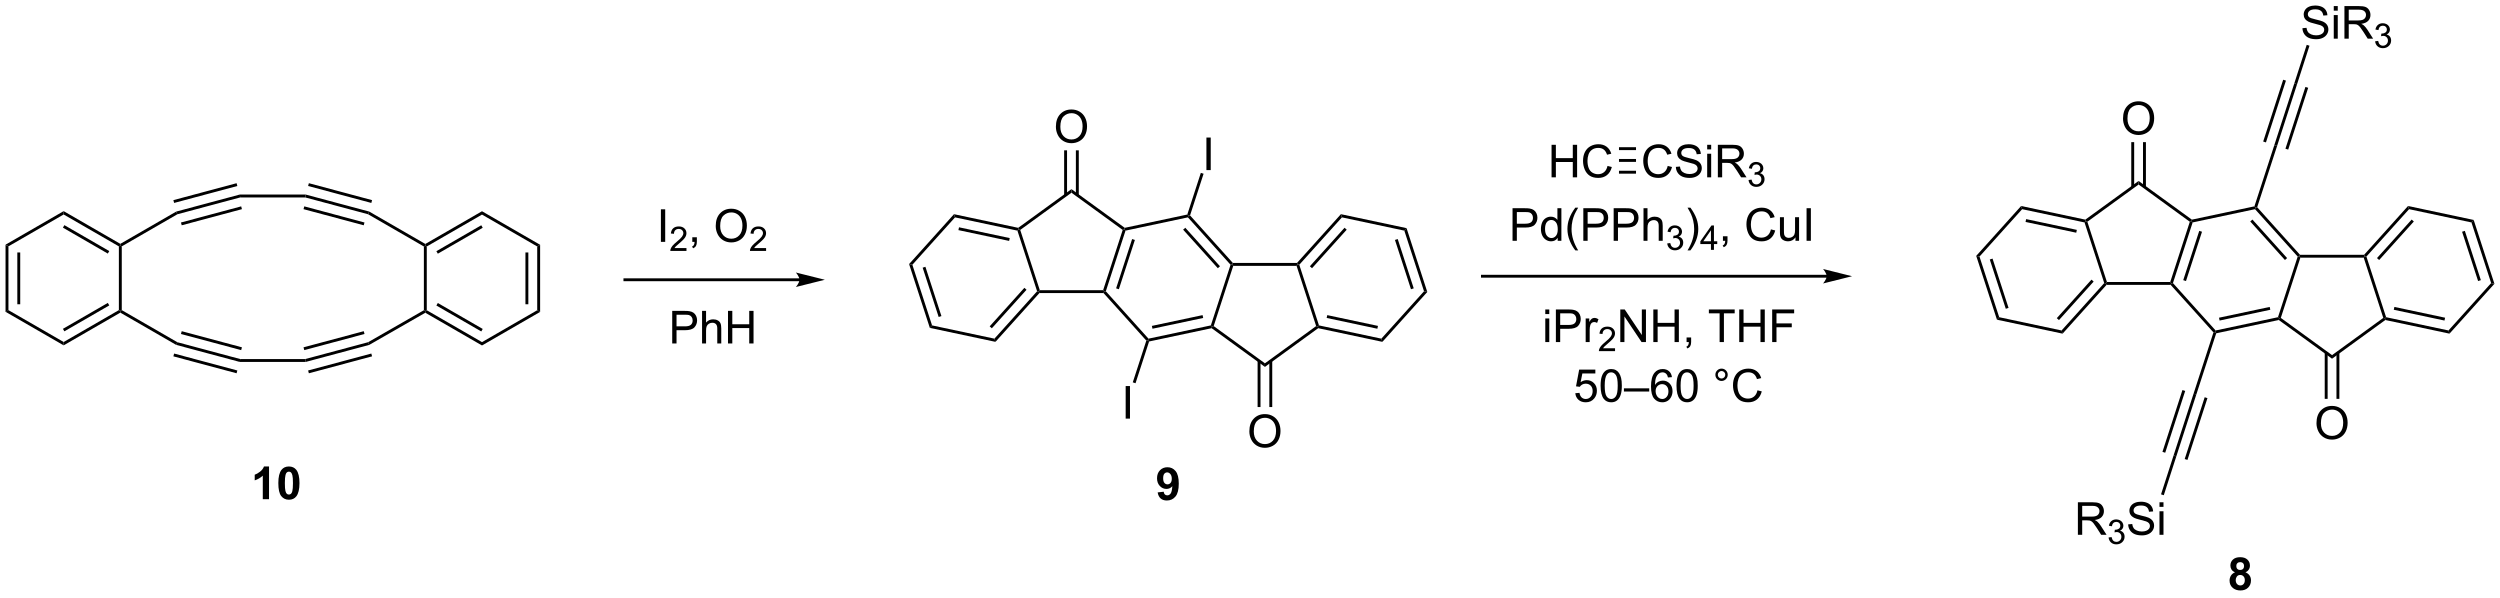 <?xml version="1.0" encoding="UTF-8"?>
<!DOCTYPE svg PUBLIC '-//W3C//DTD SVG 1.0//EN'
          'http://www.w3.org/TR/2001/REC-SVG-20010904/DTD/svg10.dtd'>
<svg stroke-dasharray="none" shape-rendering="auto" xmlns="http://www.w3.org/2000/svg" font-family="'Dialog'" text-rendering="auto" width="1024" fill-opacity="1" color-interpolation="auto" color-rendering="auto" preserveAspectRatio="xMidYMid meet" font-size="12px" viewBox="0 0 1024 245" fill="black" xmlns:xlink="http://www.w3.org/1999/xlink" stroke="black" image-rendering="auto" stroke-miterlimit="10" stroke-linecap="square" stroke-linejoin="miter" font-style="normal" stroke-width="1" height="245" stroke-dashoffset="0" font-weight="normal" stroke-opacity="1"
><!--Generated by the Batik Graphics2D SVG Generator--><defs id="genericDefs"
  /><g
  ><defs id="defs1"
    ><clipPath clipPathUnits="userSpaceOnUse" id="clipPath1"
      ><path d="M0.633 1.601 L452.872 1.601 L452.872 109.414 L0.633 109.414 L0.633 1.601 Z"
      /></clipPath
      ><clipPath clipPathUnits="userSpaceOnUse" id="clipPath2"
      ><path d="M6.79 18.239 L6.79 123.054 L446.455 123.054 L446.455 18.239 Z"
      /></clipPath
    ></defs
    ><g transform="scale(2.264,2.264) translate(-0.633,-1.601) matrix(1.029,0,0,1.029,-6.352,-17.159)"
    ><path d="M7.763 61.271 L8.273 61.566 L8.273 72.78 L7.763 73.075 ZM9.834 62.615 L9.834 71.731 L10.344 71.731 L10.344 62.615 Z" stroke="none" clip-path="url(#clipPath2)"
    /></g
    ><g transform="matrix(2.329,0,0,2.329,-15.815,-42.478)"
    ><path d="M7.763 73.075 L8.273 72.78 L17.984 78.387 L17.984 78.976 Z" stroke="none" clip-path="url(#clipPath2)"
    /></g
    ><g transform="matrix(2.329,0,0,2.329,-15.815,-42.478)"
    ><path d="M17.984 78.976 L17.984 78.387 L27.696 72.78 L27.951 72.927 L27.951 73.222 ZM18.112 76.51 L26.007 71.952 L25.752 71.51 L17.857 76.069 Z" stroke="none" clip-path="url(#clipPath2)"
    /></g
    ><g transform="matrix(2.329,0,0,2.329,-15.815,-42.478)"
    ><path d="M28.206 72.78 L27.951 72.927 L27.696 72.78 L27.696 61.566 L27.951 61.419 L28.206 61.566 Z" stroke="none" clip-path="url(#clipPath2)"
    /></g
    ><g transform="matrix(2.329,0,0,2.329,-15.815,-42.478)"
    ><path d="M27.951 61.124 L27.951 61.419 L27.696 61.566 L17.984 55.959 L17.984 55.37 ZM26.007 62.394 L18.112 57.835 L17.857 58.277 L25.752 62.836 Z" stroke="none" clip-path="url(#clipPath2)"
    /></g
    ><g transform="matrix(2.329,0,0,2.329,-15.815,-42.478)"
    ><path d="M17.984 55.37 L17.984 55.959 L8.273 61.566 L7.763 61.271 Z" stroke="none" clip-path="url(#clipPath2)"
    /></g
    ><g transform="matrix(2.329,0,0,2.329,-15.815,-42.478)"
    ><path d="M28.206 61.566 L27.951 61.419 L27.951 61.124 L37.785 55.447 L37.982 55.922 Z" stroke="none" clip-path="url(#clipPath2)"
    /></g
    ><g transform="matrix(2.329,0,0,2.329,-15.815,-42.478)"
    ><path d="M27.951 73.222 L27.951 72.927 L28.206 72.78 L37.982 78.424 L37.785 78.899 Z" stroke="none" clip-path="url(#clipPath2)"
    /></g
    ><g transform="matrix(2.329,0,0,2.329,-15.815,-42.478)"
    ><path d="M37.982 55.922 L37.785 55.447 L48.966 52.45 L49.033 52.961 ZM37.413 53.93 L48.53 50.951 L48.398 50.458 L37.281 53.437 ZM38.749 57.861 L49.339 55.024 L49.207 54.531 L38.617 57.368 Z" stroke="none" clip-path="url(#clipPath2)"
    /></g
    ><g transform="matrix(2.329,0,0,2.329,-15.815,-42.478)"
    ><path d="M37.785 78.899 L37.982 78.424 L49.033 81.385 L48.966 81.895 ZM38.617 76.978 L49.207 79.815 L49.339 79.322 L38.749 76.485 ZM37.281 80.909 L48.398 83.888 L48.53 83.395 L37.413 80.416 Z" stroke="none" clip-path="url(#clipPath2)"
    /></g
    ><g transform="matrix(2.329,0,0,2.329,-15.815,-42.478)"
    ><path d="M49.033 52.961 L48.966 52.45 L60.542 52.45 L60.475 52.961 Z" stroke="none" clip-path="url(#clipPath2)"
    /></g
    ><g transform="matrix(2.329,0,0,2.329,-15.815,-42.478)"
    ><path d="M48.966 81.895 L49.033 81.385 L60.475 81.385 L60.542 81.895 Z" stroke="none" clip-path="url(#clipPath2)"
    /></g
    ><g transform="matrix(2.329,0,0,2.329,-15.815,-42.478)"
    ><path d="M60.475 52.961 L60.542 52.45 L71.724 55.447 L71.527 55.922 ZM60.979 50.951 L72.095 53.93 L72.227 53.437 L61.111 50.458 ZM60.17 55.024 L70.76 57.861 L70.891 57.368 L60.302 54.531 Z" stroke="none" clip-path="url(#clipPath2)"
    /></g
    ><g transform="matrix(2.329,0,0,2.329,-15.815,-42.478)"
    ><path d="M60.542 81.895 L60.475 81.385 L71.527 78.424 L71.723 78.9 ZM60.302 79.815 L70.895 76.977 L70.763 76.484 L60.17 79.322 ZM61.111 83.888 L72.227 80.909 L72.095 80.416 L60.979 83.395 Z" stroke="none" clip-path="url(#clipPath2)"
    /></g
    ><g transform="matrix(2.329,0,0,2.329,-15.815,-42.478)"
    ><path d="M71.527 55.922 L71.724 55.447 L81.592 61.144 L81.592 61.439 L81.337 61.586 Z" stroke="none" clip-path="url(#clipPath2)"
    /></g
    ><g transform="matrix(2.329,0,0,2.329,-15.815,-42.478)"
    ><path d="M81.337 61.586 L81.592 61.439 L81.847 61.586 L81.847 72.8 L81.592 72.947 L81.337 72.799 Z" stroke="none" clip-path="url(#clipPath2)"
    /></g
    ><g transform="matrix(2.329,0,0,2.329,-15.815,-42.478)"
    ><path d="M81.591 73.242 L81.592 72.947 L81.847 72.8 L91.559 78.407 L91.559 78.996 ZM83.536 71.972 L91.431 76.531 L91.686 76.089 L83.791 71.53 Z" stroke="none" clip-path="url(#clipPath2)"
    /></g
    ><g transform="matrix(2.329,0,0,2.329,-15.815,-42.478)"
    ><path d="M91.559 78.996 L91.559 78.407 L101.27 72.8 L101.781 73.095 Z" stroke="none" clip-path="url(#clipPath2)"
    /></g
    ><g transform="matrix(2.329,0,0,2.329,-15.815,-42.478)"
    ><path d="M101.781 73.095 L101.27 72.8 L101.27 61.586 L101.781 61.291 ZM99.709 71.751 L99.709 62.635 L99.199 62.635 L99.199 71.751 Z" stroke="none" clip-path="url(#clipPath2)"
    /></g
    ><g transform="matrix(2.329,0,0,2.329,-15.815,-42.478)"
    ><path d="M101.781 61.291 L101.27 61.586 L91.559 55.979 L91.559 55.39 Z" stroke="none" clip-path="url(#clipPath2)"
    /></g
    ><g transform="matrix(2.329,0,0,2.329,-15.815,-42.478)"
    ><path d="M91.559 55.39 L91.559 55.979 L81.847 61.586 L81.592 61.439 L81.592 61.144 ZM91.431 57.855 L83.536 62.414 L83.791 62.856 L91.686 58.297 Z" stroke="none" clip-path="url(#clipPath2)"
    /></g
    ><g transform="matrix(2.329,0,0,2.329,-15.815,-42.478)"
    ><path d="M81.337 72.799 L81.592 72.947 L81.591 73.242 L71.723 78.9 L71.527 78.424 Z" stroke="none" clip-path="url(#clipPath2)"
    /></g
    ><g transform="matrix(2.329,0,0,2.329,-15.815,-42.478)"
    ><path d="M189.588 69.781 L189.474 69.526 L189.659 69.271 L200.797 69.271 L200.982 69.526 L200.869 69.781 Z" stroke="none" clip-path="url(#clipPath2)"
    /></g
    ><g transform="matrix(2.329,0,0,2.329,-15.815,-42.478)"
    ><path d="M201.271 69.465 L200.982 69.526 L200.797 69.271 L204.239 58.678 L204.539 58.58 L204.736 58.799 ZM203.565 69.107 L206.382 60.437 L205.897 60.279 L203.08 68.95 Z" stroke="none" clip-path="url(#clipPath2)"
    /></g
    ><g transform="matrix(2.329,0,0,2.329,-15.815,-42.478)"
    ><path d="M204.597 58.307 L204.539 58.58 L204.239 58.678 L195.228 52.131 L195.228 51.501 Z" stroke="none" clip-path="url(#clipPath2)"
    /></g
    ><g transform="matrix(2.329,0,0,2.329,-15.815,-42.478)"
    ><path d="M195.228 51.501 L195.228 52.131 L186.217 58.678 L185.917 58.58 L185.859 58.307 Z" stroke="none" clip-path="url(#clipPath2)"
    /></g
    ><g transform="matrix(2.329,0,0,2.329,-15.815,-42.478)"
    ><path d="M185.72 58.799 L185.917 58.58 L186.217 58.678 L189.659 69.271 L189.474 69.526 L189.186 69.465 Z" stroke="none" clip-path="url(#clipPath2)"
    /></g
    ><g transform="matrix(2.329,0,0,2.329,-15.815,-42.478)"
    ><path d="M185.859 58.307 L185.917 58.58 L185.72 58.799 L174.751 56.468 L174.569 55.907 ZM184.37 60.108 L175.452 58.213 L175.346 58.712 L184.264 60.608 Z" stroke="none" clip-path="url(#clipPath2)"
    /></g
    ><g transform="matrix(2.329,0,0,2.329,-15.815,-42.478)"
    ><path d="M174.569 55.907 L174.751 56.468 L167.248 64.802 L166.671 64.679 Z" stroke="none" clip-path="url(#clipPath2)"
    /></g
    ><g transform="matrix(2.329,0,0,2.329,-15.815,-42.478)"
    ><path d="M166.671 64.679 L167.248 64.802 L170.713 75.467 L170.319 75.904 ZM169.057 65.316 L171.874 73.987 L172.359 73.829 L169.542 65.159 Z" stroke="none" clip-path="url(#clipPath2)"
    /></g
    ><g transform="matrix(2.329,0,0,2.329,-15.815,-42.478)"
    ><path d="M170.319 75.904 L170.713 75.467 L181.682 77.798 L181.864 78.359 Z" stroke="none" clip-path="url(#clipPath2)"
    /></g
    ><g transform="matrix(2.329,0,0,2.329,-15.815,-42.478)"
    ><path d="M181.864 78.359 L181.682 77.798 L189.186 69.465 L189.474 69.526 L189.588 69.781 ZM181.224 75.974 L187.324 69.199 L186.945 68.858 L180.844 75.633 Z" stroke="none" clip-path="url(#clipPath2)"
    /></g
    ><g transform="matrix(2.329,0,0,2.329,-15.815,-42.478)"
    ><path d="M200.869 69.781 L200.982 69.526 L201.271 69.465 L208.774 77.798 L208.683 78.078 L208.395 78.14 Z" stroke="none" clip-path="url(#clipPath2)"
    /></g
    ><g transform="matrix(2.329,0,0,2.329,-15.815,-42.478)"
    ><path d="M208.88 78.297 L208.683 78.078 L208.774 77.798 L219.743 75.467 L219.94 75.686 L219.882 75.959 ZM209.476 76.053 L218.393 74.157 L218.287 73.659 L209.369 75.554 Z" stroke="none" clip-path="url(#clipPath2)"
    /></g
    ><g transform="matrix(2.329,0,0,2.329,-15.815,-42.478)"
    ><path d="M220.24 75.588 L219.94 75.686 L219.743 75.467 L223.209 64.802 L223.497 64.74 L223.682 64.995 Z" stroke="none" clip-path="url(#clipPath2)"
    /></g
    ><g transform="matrix(2.329,0,0,2.329,-15.815,-42.478)"
    ><path d="M223.611 64.485 L223.497 64.74 L223.209 64.802 L215.705 56.468 L215.796 56.188 L216.084 56.126 ZM221.347 65.067 L215.246 58.292 L214.867 58.633 L220.968 65.408 Z" stroke="none" clip-path="url(#clipPath2)"
    /></g
    ><g transform="matrix(2.329,0,0,2.329,-15.815,-42.478)"
    ><path d="M215.599 55.969 L215.796 56.188 L215.705 56.468 L204.736 58.799 L204.539 58.58 L204.597 58.307 Z" stroke="none" clip-path="url(#clipPath2)"
    /></g
    ><g transform="matrix(2.329,0,0,2.329,-15.815,-42.478)"
    ><path d="M219.882 75.959 L219.94 75.686 L220.24 75.588 L229.251 82.135 L229.251 82.766 Z" stroke="none" clip-path="url(#clipPath2)"
    /></g
    ><g transform="matrix(2.329,0,0,2.329,-15.815,-42.478)"
    ><path d="M229.251 82.766 L229.251 82.135 L238.262 75.588 L238.562 75.686 L238.62 75.959 Z" stroke="none" clip-path="url(#clipPath2)"
    /></g
    ><g transform="matrix(2.329,0,0,2.329,-15.815,-42.478)"
    ><path d="M238.759 75.467 L238.562 75.686 L238.262 75.588 L234.82 64.995 L235.006 64.74 L235.294 64.802 Z" stroke="none" clip-path="url(#clipPath2)"
    /></g
    ><g transform="matrix(2.329,0,0,2.329,-15.815,-42.478)"
    ><path d="M234.892 64.485 L235.006 64.74 L234.82 64.995 L223.682 64.995 L223.497 64.74 L223.611 64.485 Z" stroke="none" clip-path="url(#clipPath2)"
    /></g
    ><g transform="matrix(2.329,0,0,2.329,-15.815,-42.478)"
    ><path d="M238.62 75.959 L238.562 75.686 L238.759 75.467 L249.728 77.798 L249.91 78.359 ZM240.109 74.157 L249.027 76.053 L249.133 75.554 L240.215 73.659 Z" stroke="none" clip-path="url(#clipPath2)"
    /></g
    ><g transform="matrix(2.329,0,0,2.329,-15.815,-42.478)"
    ><path d="M249.91 78.359 L249.728 77.798 L257.232 69.465 L257.808 69.587 Z" stroke="none" clip-path="url(#clipPath2)"
    /></g
    ><g transform="matrix(2.329,0,0,2.329,-15.815,-42.478)"
    ><path d="M257.808 69.587 L257.232 69.465 L253.766 58.799 L254.161 58.361 ZM255.423 68.95 L252.606 60.279 L252.12 60.437 L254.938 69.107 Z" stroke="none" clip-path="url(#clipPath2)"
    /></g
    ><g transform="matrix(2.329,0,0,2.329,-15.815,-42.478)"
    ><path d="M254.161 58.361 L253.766 58.799 L242.797 56.468 L242.615 55.907 Z" stroke="none" clip-path="url(#clipPath2)"
    /></g
    ><g transform="matrix(2.329,0,0,2.329,-15.815,-42.478)"
    ><path d="M242.615 55.907 L242.797 56.468 L235.294 64.802 L235.006 64.74 L234.892 64.485 ZM243.256 58.292 L237.156 65.067 L237.535 65.408 L243.635 58.633 Z" stroke="none" clip-path="url(#clipPath2)"
    /></g
    ><g transform="matrix(2.329,0,0,2.329,-15.815,-42.478)"
    ><path d="M192.491 40.533 Q192.491 39.106 193.257 38.301 Q194.023 37.494 195.233 37.494 Q196.025 37.494 196.661 37.874 Q197.298 38.252 197.632 38.929 Q197.968 39.606 197.968 40.465 Q197.968 41.338 197.616 42.025 Q197.265 42.713 196.619 43.067 Q195.976 43.421 195.228 43.421 Q194.421 43.421 193.783 43.03 Q193.148 42.637 192.819 41.963 Q192.491 41.286 192.491 40.533 ZM193.273 40.544 Q193.273 41.58 193.827 42.176 Q194.384 42.77 195.226 42.77 Q196.08 42.77 196.632 42.169 Q197.186 41.567 197.186 40.463 Q197.186 39.762 196.95 39.241 Q196.713 38.721 196.257 38.434 Q195.804 38.145 195.236 38.145 Q194.431 38.145 193.851 38.7 Q193.273 39.252 193.273 40.544 Z" stroke="none" clip-path="url(#clipPath2)"
    /></g
    ><g transform="matrix(2.329,0,0,2.329,-15.815,-42.478)"
    ><path d="M196.516 52.566 L196.516 44.678 L196.005 44.678 L196.005 52.566 ZM194.451 52.566 L194.451 44.678 L193.941 44.678 L193.941 52.566 Z" stroke="none" clip-path="url(#clipPath2)"
    /></g
    ><g transform="matrix(2.329,0,0,2.329,-15.815,-42.478)"
    ><path d="M226.514 94.105 Q226.514 92.678 227.28 91.873 Q228.046 91.066 229.256 91.066 Q230.048 91.066 230.684 91.446 Q231.321 91.824 231.655 92.501 Q231.991 93.178 231.991 94.037 Q231.991 94.91 231.639 95.597 Q231.288 96.285 230.642 96.639 Q229.999 96.993 229.251 96.993 Q228.444 96.993 227.806 96.602 Q227.171 96.209 226.842 95.535 Q226.514 94.858 226.514 94.105 ZM227.296 94.115 Q227.296 95.152 227.85 95.748 Q228.407 96.342 229.249 96.342 Q230.103 96.342 230.655 95.74 Q231.209 95.139 231.209 94.035 Q231.209 93.334 230.973 92.813 Q230.736 92.292 230.28 92.006 Q229.827 91.717 229.259 91.717 Q228.454 91.717 227.874 92.272 Q227.296 92.824 227.296 94.115 Z" stroke="none" clip-path="url(#clipPath2)"
    /></g
    ><g transform="matrix(2.329,0,0,2.329,-15.815,-42.478)"
    ><path d="M227.964 81.7 L227.964 89.826 L228.474 89.826 L228.474 81.7 ZM230.028 81.7 L230.028 89.826 L230.538 89.826 L230.538 81.7 Z" stroke="none" clip-path="url(#clipPath2)"
    /></g
    ><g transform="matrix(2.329,0,0,2.329,-15.815,-42.478)"
    ><path d="M218.963 48.155 L218.963 42.429 L219.72 42.429 L219.72 48.155 L218.963 48.155 Z" stroke="none" clip-path="url(#clipPath2)"
    /></g
    ><g transform="matrix(2.329,0,0,2.329,-15.815,-42.478)"
    ><path d="M216.084 56.126 L215.796 56.188 L215.599 55.969 L217.981 48.639 L218.466 48.796 Z" stroke="none" clip-path="url(#clipPath2)"
    /></g
    ><g transform="matrix(2.329,0,0,2.329,-15.815,-42.478)"
    ><path d="M204.762 91.861 L204.762 86.134 L205.519 86.134 L205.519 91.861 L204.762 91.861 Z" stroke="none" clip-path="url(#clipPath2)"
    /></g
    ><g transform="matrix(2.329,0,0,2.329,-15.815,-42.478)"
    ><path d="M208.395 78.14 L208.683 78.078 L208.88 78.297 L206.495 85.639 L206.01 85.482 Z" stroke="none" clip-path="url(#clipPath2)"
    /></g
    ><g transform="matrix(2.329,0,0,2.329,-15.815,-42.478)"
    ><path d="M377.262 68.341 L377.149 68.085 L377.334 67.83 L388.472 67.83 L388.658 68.085 L388.544 68.341 Z" stroke="none" clip-path="url(#clipPath2)"
    /></g
    ><g transform="matrix(2.329,0,0,2.329,-15.815,-42.478)"
    ><path d="M388.946 68.024 L388.658 68.085 L388.472 67.83 L391.914 57.237 L392.214 57.14 L392.411 57.359 ZM391.24 67.667 L394.057 58.996 L393.572 58.839 L390.755 67.509 Z" stroke="none" clip-path="url(#clipPath2)"
    /></g
    ><g transform="matrix(2.329,0,0,2.329,-15.815,-42.478)"
    ><path d="M392.272 56.867 L392.214 57.14 L391.914 57.237 L382.903 50.691 L382.903 50.06 Z" stroke="none" clip-path="url(#clipPath2)"
    /></g
    ><g transform="matrix(2.329,0,0,2.329,-15.815,-42.478)"
    ><path d="M382.903 50.06 L382.903 50.691 L373.892 57.237 L373.593 57.14 L373.534 56.867 Z" stroke="none" clip-path="url(#clipPath2)"
    /></g
    ><g transform="matrix(2.329,0,0,2.329,-15.815,-42.478)"
    ><path d="M373.396 57.359 L373.593 57.14 L373.892 57.237 L377.334 67.83 L377.149 68.085 L376.861 68.024 Z" stroke="none" clip-path="url(#clipPath2)"
    /></g
    ><g transform="matrix(2.329,0,0,2.329,-15.815,-42.478)"
    ><path d="M373.534 56.867 L373.593 57.14 L373.396 57.359 L362.426 55.027 L362.244 54.467 ZM372.045 58.668 L363.128 56.773 L363.022 57.272 L371.939 59.167 Z" stroke="none" clip-path="url(#clipPath2)"
    /></g
    ><g transform="matrix(2.329,0,0,2.329,-15.815,-42.478)"
    ><path d="M362.244 54.467 L362.426 55.027 L354.923 63.361 L354.346 63.239 Z" stroke="none" clip-path="url(#clipPath2)"
    /></g
    ><g transform="matrix(2.329,0,0,2.329,-15.815,-42.478)"
    ><path d="M354.346 63.239 L354.923 63.361 L358.388 74.026 L357.994 74.464 ZM356.732 63.876 L359.549 72.546 L360.034 72.389 L357.217 63.718 Z" stroke="none" clip-path="url(#clipPath2)"
    /></g
    ><g transform="matrix(2.329,0,0,2.329,-15.815,-42.478)"
    ><path d="M357.994 74.464 L358.388 74.026 L369.357 76.358 L369.539 76.918 Z" stroke="none" clip-path="url(#clipPath2)"
    /></g
    ><g transform="matrix(2.329,0,0,2.329,-15.815,-42.478)"
    ><path d="M369.539 76.918 L369.357 76.358 L376.861 68.024 L377.149 68.085 L377.262 68.341 ZM368.899 74.534 L374.999 67.759 L374.62 67.417 L368.519 74.192 Z" stroke="none" clip-path="url(#clipPath2)"
    /></g
    ><g transform="matrix(2.329,0,0,2.329,-15.815,-42.478)"
    ><path d="M388.544 68.341 L388.658 68.085 L388.946 68.024 L396.449 76.358 L396.358 76.638 L396.07 76.699 Z" stroke="none" clip-path="url(#clipPath2)"
    /></g
    ><g transform="matrix(2.329,0,0,2.329,-15.815,-42.478)"
    ><path d="M396.555 76.857 L396.358 76.638 L396.449 76.358 L407.418 74.026 L407.616 74.245 L407.558 74.518 ZM397.151 74.613 L406.068 72.717 L405.962 72.218 L397.045 74.114 Z" stroke="none" clip-path="url(#clipPath2)"
    /></g
    ><g transform="matrix(2.329,0,0,2.329,-15.815,-42.478)"
    ><path d="M407.916 74.148 L407.616 74.245 L407.418 74.026 L410.884 63.361 L411.172 63.3 L411.357 63.555 Z" stroke="none" clip-path="url(#clipPath2)"
    /></g
    ><g transform="matrix(2.329,0,0,2.329,-15.815,-42.478)"
    ><path d="M411.286 63.045 L411.172 63.3 L410.884 63.361 L403.38 55.027 L403.471 54.747 L403.759 54.686 ZM409.022 63.627 L402.922 56.852 L402.542 57.193 L408.643 63.968 Z" stroke="none" clip-path="url(#clipPath2)"
    /></g
    ><g transform="matrix(2.329,0,0,2.329,-15.815,-42.478)"
    ><path d="M403.274 54.528 L403.471 54.747 L403.38 55.027 L392.411 57.359 L392.214 57.14 L392.272 56.867 Z" stroke="none" clip-path="url(#clipPath2)"
    /></g
    ><g transform="matrix(2.329,0,0,2.329,-15.815,-42.478)"
    ><path d="M407.558 74.518 L407.616 74.245 L407.916 74.148 L416.926 80.695 L416.926 81.325 Z" stroke="none" clip-path="url(#clipPath2)"
    /></g
    ><g transform="matrix(2.329,0,0,2.329,-15.815,-42.478)"
    ><path d="M416.926 81.325 L416.926 80.695 L425.937 74.148 L426.237 74.245 L426.295 74.518 Z" stroke="none" clip-path="url(#clipPath2)"
    /></g
    ><g transform="matrix(2.329,0,0,2.329,-15.815,-42.478)"
    ><path d="M426.434 74.026 L426.237 74.245 L425.937 74.148 L422.495 63.555 L422.681 63.3 L422.969 63.361 Z" stroke="none" clip-path="url(#clipPath2)"
    /></g
    ><g transform="matrix(2.329,0,0,2.329,-15.815,-42.478)"
    ><path d="M422.567 63.045 L422.681 63.3 L422.495 63.555 L411.357 63.555 L411.172 63.3 L411.286 63.045 Z" stroke="none" clip-path="url(#clipPath2)"
    /></g
    ><g transform="matrix(2.329,0,0,2.329,-15.815,-42.478)"
    ><path d="M426.295 74.518 L426.237 74.245 L426.434 74.026 L437.403 76.358 L437.585 76.918 ZM427.784 72.717 L436.702 74.613 L436.808 74.114 L427.891 72.218 Z" stroke="none" clip-path="url(#clipPath2)"
    /></g
    ><g transform="matrix(2.329,0,0,2.329,-15.815,-42.478)"
    ><path d="M437.585 76.918 L437.403 76.358 L444.907 68.024 L445.483 68.147 Z" stroke="none" clip-path="url(#clipPath2)"
    /></g
    ><g transform="matrix(2.329,0,0,2.329,-15.815,-42.478)"
    ><path d="M445.483 68.147 L444.907 68.024 L441.442 57.359 L441.836 56.921 ZM443.098 67.509 L440.281 58.839 L439.795 58.996 L442.613 67.667 Z" stroke="none" clip-path="url(#clipPath2)"
    /></g
    ><g transform="matrix(2.329,0,0,2.329,-15.815,-42.478)"
    ><path d="M441.836 56.921 L441.442 57.359 L430.472 55.027 L430.29 54.467 Z" stroke="none" clip-path="url(#clipPath2)"
    /></g
    ><g transform="matrix(2.329,0,0,2.329,-15.815,-42.478)"
    ><path d="M430.29 54.467 L430.472 55.027 L422.969 63.361 L422.681 63.3 L422.567 63.045 ZM430.931 56.852 L424.831 63.627 L425.21 63.968 L431.31 57.193 Z" stroke="none" clip-path="url(#clipPath2)"
    /></g
    ><g transform="matrix(2.329,0,0,2.329,-15.815,-42.478)"
    ><path d="M380.166 39.093 Q380.166 37.666 380.932 36.861 Q381.698 36.054 382.909 36.054 Q383.7 36.054 384.336 36.434 Q384.974 36.811 385.307 37.489 Q385.643 38.166 385.643 39.025 Q385.643 39.897 385.291 40.585 Q384.94 41.272 384.294 41.627 Q383.651 41.981 382.903 41.981 Q382.096 41.981 381.458 41.59 Q380.823 41.197 380.494 40.522 Q380.166 39.845 380.166 39.093 ZM380.948 39.103 Q380.948 40.139 381.502 40.736 Q382.06 41.33 382.901 41.33 Q383.755 41.33 384.307 40.728 Q384.862 40.127 384.862 39.022 Q384.862 38.322 384.625 37.801 Q384.388 37.28 383.932 36.994 Q383.479 36.705 382.911 36.705 Q382.106 36.705 381.526 37.259 Q380.948 37.811 380.948 39.103 Z" stroke="none" clip-path="url(#clipPath2)"
    /></g
    ><g transform="matrix(2.329,0,0,2.329,-15.815,-42.478)"
    ><path d="M384.191 51.125 L384.191 43.237 L383.68 43.237 L383.68 51.125 ZM382.126 51.125 L382.126 43.237 L381.616 43.237 L381.616 51.125 Z" stroke="none" clip-path="url(#clipPath2)"
    /></g
    ><g transform="matrix(2.329,0,0,2.329,-15.815,-42.478)"
    ><path d="M414.189 92.665 Q414.189 91.237 414.955 90.433 Q415.721 89.626 416.932 89.626 Q417.723 89.626 418.359 90.006 Q418.997 90.383 419.33 91.06 Q419.666 91.737 419.666 92.597 Q419.666 93.469 419.314 94.157 Q418.963 94.844 418.317 95.198 Q417.674 95.553 416.926 95.553 Q416.119 95.553 415.481 95.162 Q414.846 94.769 414.517 94.094 Q414.189 93.417 414.189 92.665 ZM414.971 92.675 Q414.971 93.711 415.525 94.308 Q416.083 94.901 416.924 94.901 Q417.778 94.901 418.33 94.3 Q418.885 93.698 418.885 92.594 Q418.885 91.894 418.648 91.373 Q418.411 90.852 417.955 90.566 Q417.502 90.276 416.934 90.276 Q416.129 90.276 415.549 90.831 Q414.971 91.383 414.971 92.675 Z" stroke="none" clip-path="url(#clipPath2)"
    /></g
    ><g transform="matrix(2.329,0,0,2.329,-15.815,-42.478)"
    ><path d="M415.639 80.26 L415.639 88.385 L416.149 88.385 L416.149 80.26 ZM417.703 80.26 L417.703 88.385 L418.214 88.385 L418.214 80.26 Z" stroke="none" clip-path="url(#clipPath2)"
    /></g
    ><g transform="matrix(2.329,0,0,2.329,-15.815,-42.478)"
    ><path d="M403.759 54.686 L403.471 54.747 L403.274 54.528 L406.767 43.778 L407.263 43.902 Z" stroke="none" clip-path="url(#clipPath2)"
    /></g
    ><g transform="matrix(2.329,0,0,2.329,-15.815,-42.478)"
    ><path d="M396.07 76.699 L396.358 76.638 L396.555 76.857 L393.062 87.608 L392.566 87.483 Z" stroke="none" clip-path="url(#clipPath2)"
    /></g
    ><g transform="matrix(2.329,0,0,2.329,-15.815,-42.478)"
    ><path d="M407.263 43.902 L406.767 43.778 L410.295 32.873 L410.768 33.068 ZM405.302 43.284 L408.818 32.417 L408.332 32.26 L404.816 43.127 ZM409.214 44.551 L412.731 33.682 L412.245 33.525 L408.729 44.394 Z" stroke="none" clip-path="url(#clipPath2)"
    /></g
    ><g transform="matrix(2.329,0,0,2.329,-15.815,-42.478)"
    ><path d="M392.566 87.483 L393.062 87.608 L389.534 98.512 L389.061 98.317 ZM394.528 88.101 L391.012 98.968 L391.497 99.125 L395.013 88.258 ZM390.615 86.834 L387.099 97.703 L387.584 97.86 L391.101 86.991 Z" stroke="none" clip-path="url(#clipPath2)"
    /></g
    ><g transform="matrix(2.329,0,0,2.329,-15.815,-42.478)"
    ><path d="M411.72 23.195 L412.436 23.133 Q412.486 23.562 412.671 23.838 Q412.858 24.114 413.249 24.284 Q413.639 24.453 414.126 24.453 Q414.561 24.453 414.892 24.325 Q415.225 24.195 415.387 23.971 Q415.548 23.747 415.548 23.482 Q415.548 23.211 415.392 23.01 Q415.236 22.81 414.876 22.672 Q414.647 22.583 413.858 22.393 Q413.069 22.203 412.751 22.036 Q412.342 21.82 412.139 21.502 Q411.939 21.185 411.939 20.789 Q411.939 20.357 412.184 19.979 Q412.431 19.601 412.902 19.406 Q413.376 19.211 413.954 19.211 Q414.592 19.211 415.077 19.416 Q415.564 19.622 415.824 20.021 Q416.087 20.419 416.108 20.922 L415.382 20.976 Q415.322 20.435 414.983 20.159 Q414.647 19.88 413.986 19.88 Q413.298 19.88 412.983 20.133 Q412.671 20.383 412.671 20.739 Q412.671 21.047 412.892 21.247 Q413.111 21.445 414.035 21.656 Q414.96 21.864 415.303 22.021 Q415.803 22.25 416.04 22.604 Q416.28 22.958 416.28 23.419 Q416.28 23.875 416.017 24.281 Q415.757 24.685 415.264 24.911 Q414.775 25.135 414.163 25.135 Q413.384 25.135 412.858 24.909 Q412.335 24.68 412.035 24.226 Q411.736 23.771 411.72 23.195 ZM417.228 20.117 L417.228 19.31 L417.931 19.31 L417.931 20.117 L417.228 20.117 ZM417.228 25.036 L417.228 20.888 L417.931 20.888 L417.931 25.036 L417.228 25.036 ZM419.104 25.036 L419.104 19.31 L421.643 19.31 Q422.409 19.31 422.807 19.463 Q423.206 19.617 423.443 20.008 Q423.682 20.398 423.682 20.872 Q423.682 21.482 423.286 21.901 Q422.893 22.318 422.068 22.43 Q422.37 22.575 422.526 22.716 Q422.857 23.021 423.154 23.476 L424.151 25.036 L423.198 25.036 L422.44 23.844 Q422.107 23.328 421.891 23.055 Q421.677 22.781 421.508 22.672 Q421.339 22.562 421.161 22.521 Q421.034 22.492 420.74 22.492 L419.862 22.492 L419.862 25.036 L419.104 25.036 ZM419.862 21.836 L421.49 21.836 Q422.01 21.836 422.302 21.729 Q422.596 21.622 422.747 21.385 Q422.901 21.148 422.901 20.872 Q422.901 20.466 422.604 20.206 Q422.31 19.943 421.675 19.943 L419.862 19.943 L419.862 21.836 Z" stroke="none" clip-path="url(#clipPath2)"
    /></g
    ><g transform="matrix(2.329,0,0,2.329,-15.815,-42.478)"
    ><path d="M424.503 25.502 L425.031 25.431 Q425.123 25.88 425.339 26.078 Q425.558 26.275 425.873 26.275 Q426.244 26.275 426.5 26.017 Q426.757 25.759 426.757 25.378 Q426.757 25.015 426.519 24.781 Q426.283 24.544 425.916 24.544 Q425.767 24.544 425.544 24.603 L425.603 24.14 Q425.656 24.146 425.687 24.146 Q426.025 24.146 426.294 23.97 Q426.564 23.794 426.564 23.427 Q426.564 23.138 426.367 22.949 Q426.171 22.757 425.861 22.757 Q425.552 22.757 425.347 22.951 Q425.142 23.144 425.083 23.531 L424.556 23.437 Q424.654 22.906 424.995 22.615 Q425.339 22.324 425.849 22.324 Q426.201 22.324 426.495 22.474 Q426.792 22.625 426.949 22.886 Q427.105 23.146 427.105 23.439 Q427.105 23.718 426.954 23.947 Q426.806 24.175 426.513 24.31 Q426.894 24.398 427.105 24.675 Q427.316 24.951 427.316 25.367 Q427.316 25.929 426.906 26.322 Q426.495 26.712 425.869 26.712 Q425.304 26.712 424.929 26.377 Q424.556 26.039 424.503 25.502 Z" stroke="none" clip-path="url(#clipPath2)"
    /></g
    ><g transform="matrix(2.329,0,0,2.329,-15.815,-42.478)"
    ><path d="M410.768 33.068 L410.295 32.873 L412.471 26.123 L412.957 26.28 Z" stroke="none" clip-path="url(#clipPath2)"
    /></g
    ><g transform="matrix(2.329,0,0,2.329,-15.815,-42.478)"
    ><path d="M372.227 112.299 L372.227 106.572 L374.766 106.572 Q375.532 106.572 375.93 106.726 Q376.329 106.88 376.565 107.27 Q376.805 107.661 376.805 108.135 Q376.805 108.744 376.409 109.164 Q376.016 109.58 375.19 109.692 Q375.493 109.838 375.649 109.979 Q375.979 110.283 376.276 110.739 L377.274 112.299 L376.321 112.299 L375.563 111.106 Q375.229 110.591 375.013 110.317 Q374.8 110.044 374.631 109.934 Q374.461 109.825 374.284 109.783 Q374.157 109.755 373.862 109.755 L372.985 109.755 L372.985 112.299 L372.227 112.299 ZM372.985 109.099 L374.612 109.099 Q375.133 109.099 375.425 108.992 Q375.719 108.885 375.87 108.648 Q376.024 108.411 376.024 108.135 Q376.024 107.729 375.727 107.468 Q375.433 107.205 374.797 107.205 L372.985 107.205 L372.985 109.099 Z" stroke="none" clip-path="url(#clipPath2)"
    /></g
    ><g transform="matrix(2.329,0,0,2.329,-15.815,-42.478)"
    ><path d="M377.626 112.764 L378.153 112.694 Q378.245 113.143 378.462 113.34 Q378.681 113.538 378.995 113.538 Q379.366 113.538 379.622 113.28 Q379.88 113.022 379.88 112.641 Q379.88 112.278 379.642 112.043 Q379.405 111.807 379.038 111.807 Q378.89 111.807 378.667 111.866 L378.726 111.403 Q378.778 111.409 378.81 111.409 Q379.148 111.409 379.417 111.233 Q379.687 111.057 379.687 110.69 Q379.687 110.401 379.489 110.212 Q379.294 110.02 378.983 110.02 Q378.675 110.02 378.47 110.213 Q378.265 110.407 378.206 110.793 L377.679 110.7 Q377.776 110.168 378.118 109.877 Q378.462 109.587 378.972 109.587 Q379.323 109.587 379.618 109.737 Q379.915 109.887 380.071 110.149 Q380.228 110.409 380.228 110.702 Q380.228 110.981 380.077 111.21 Q379.929 111.438 379.636 111.573 Q380.017 111.661 380.228 111.938 Q380.439 112.213 380.439 112.629 Q380.439 113.192 380.028 113.585 Q379.618 113.975 378.991 113.975 Q378.427 113.975 378.052 113.639 Q377.679 113.301 377.626 112.764 Z" stroke="none" clip-path="url(#clipPath2)"
    /></g
    ><g transform="matrix(2.329,0,0,2.329,-15.815,-42.478)"
    ><path d="M381.07 110.458 L381.786 110.395 Q381.836 110.825 382.021 111.101 Q382.208 111.377 382.599 111.546 Q382.99 111.716 383.477 111.716 Q383.911 111.716 384.242 111.588 Q384.576 111.458 384.737 111.234 Q384.899 111.01 384.899 110.744 Q384.899 110.474 384.742 110.273 Q384.586 110.072 384.227 109.934 Q383.998 109.846 383.208 109.656 Q382.419 109.466 382.102 109.299 Q381.693 109.083 381.49 108.765 Q381.289 108.447 381.289 108.052 Q381.289 107.619 381.534 107.242 Q381.781 106.864 382.253 106.669 Q382.727 106.474 383.305 106.474 Q383.943 106.474 384.427 106.679 Q384.914 106.885 385.175 107.283 Q385.438 107.682 385.458 108.184 L384.732 108.239 Q384.672 107.697 384.333 107.421 Q383.998 107.143 383.336 107.143 Q382.649 107.143 382.333 107.395 Q382.021 107.645 382.021 108.002 Q382.021 108.309 382.242 108.51 Q382.461 108.708 383.385 108.919 Q384.31 109.127 384.654 109.283 Q385.154 109.513 385.391 109.867 Q385.63 110.221 385.63 110.682 Q385.63 111.138 385.367 111.544 Q385.107 111.947 384.615 112.174 Q384.125 112.398 383.513 112.398 Q382.734 112.398 382.208 112.171 Q381.685 111.942 381.385 111.489 Q381.086 111.033 381.07 110.458 ZM386.578 107.38 L386.578 106.572 L387.281 106.572 L387.281 107.38 L386.578 107.38 ZM386.578 112.299 L386.578 108.151 L387.281 108.151 L387.281 112.299 L386.578 112.299 Z" stroke="none" clip-path="url(#clipPath2)"
    /></g
    ><g transform="matrix(2.329,0,0,2.329,-15.815,-42.478)"
    ><path d="M389.061 98.317 L389.534 98.512 L387.335 105.334 L386.85 105.178 Z" stroke="none" clip-path="url(#clipPath2)"
    /></g
    ><g transform="matrix(2.329,0,0,2.329,-15.815,-42.478)"
    ><path d="M399.86 118.889 Q399.435 118.71 399.24 118.397 Q399.047 118.082 399.047 117.707 Q399.047 117.066 399.495 116.65 Q399.943 116.231 400.766 116.231 Q401.584 116.231 402.034 116.65 Q402.485 117.066 402.485 117.707 Q402.485 118.106 402.276 118.415 Q402.071 118.725 401.696 118.889 Q402.172 119.082 402.42 119.449 Q402.67 119.816 402.67 120.296 Q402.67 121.09 402.162 121.587 Q401.657 122.082 400.818 122.082 Q400.037 122.082 399.516 121.671 Q398.904 121.186 398.904 120.343 Q398.904 119.879 399.133 119.491 Q399.365 119.1 399.86 118.889 ZM400.086 117.785 Q400.086 118.113 400.271 118.298 Q400.459 118.481 400.766 118.481 Q401.079 118.481 401.266 118.296 Q401.454 118.108 401.454 117.78 Q401.454 117.473 401.269 117.288 Q401.084 117.1 400.779 117.1 Q400.461 117.1 400.274 117.288 Q400.086 117.475 400.086 117.785 ZM399.985 120.238 Q399.985 120.691 400.217 120.947 Q400.451 121.199 400.797 121.199 Q401.139 121.199 401.36 120.954 Q401.584 120.71 401.584 120.249 Q401.584 119.848 401.357 119.603 Q401.131 119.358 400.782 119.358 Q400.381 119.358 400.183 119.637 Q399.985 119.913 399.985 120.238 Z" stroke="none" clip-path="url(#clipPath2)"
    /></g
    ><g transform="matrix(2.329,0,0,2.329,-15.815,-42.478)"
    ><path d="M54.104 106.028 L53.007 106.028 L53.007 101.89 Q52.406 102.453 51.588 102.723 L51.588 101.726 Q52.018 101.585 52.52 101.195 Q53.026 100.801 53.213 100.278 L54.104 100.278 L54.104 106.028 ZM57.6 100.278 Q58.433 100.278 58.902 100.872 Q59.459 101.575 59.459 103.203 Q59.459 104.828 58.897 105.538 Q58.433 106.127 57.6 106.127 Q56.764 106.127 56.251 105.484 Q55.74 104.841 55.74 103.192 Q55.74 101.575 56.303 100.864 Q56.769 100.278 57.6 100.278 ZM57.6 101.187 Q57.402 101.187 57.246 101.314 Q57.089 101.442 57.004 101.77 Q56.889 102.195 56.889 103.203 Q56.889 104.21 56.99 104.588 Q57.092 104.966 57.246 105.091 Q57.402 105.216 57.6 105.216 Q57.8 105.216 57.957 105.088 Q58.113 104.96 58.199 104.632 Q58.311 104.21 58.311 103.203 Q58.311 102.195 58.209 101.82 Q58.108 101.442 57.954 101.314 Q57.8 101.187 57.6 101.187 Z" stroke="none" clip-path="url(#clipPath2)"
    /></g
    ><g transform="matrix(2.329,0,0,2.329,-15.815,-42.478)"
    ><path d="M210.387 104.836 L211.449 104.719 Q211.488 105.044 211.652 105.2 Q211.816 105.356 212.084 105.356 Q212.425 105.356 212.662 105.044 Q212.902 104.731 212.967 103.747 Q212.553 104.226 211.933 104.226 Q211.256 104.226 210.767 103.706 Q210.277 103.185 210.277 102.349 Q210.277 101.476 210.793 100.945 Q211.311 100.411 212.113 100.411 Q212.983 100.411 213.54 101.086 Q214.1 101.758 214.1 103.302 Q214.1 104.872 213.517 105.567 Q212.936 106.263 212.004 106.263 Q211.332 106.263 210.918 105.906 Q210.504 105.547 210.387 104.836 ZM212.871 102.437 Q212.871 101.906 212.626 101.614 Q212.381 101.32 212.061 101.32 Q211.756 101.32 211.556 101.562 Q211.355 101.802 211.355 102.349 Q211.355 102.903 211.574 103.164 Q211.793 103.422 212.121 103.422 Q212.436 103.422 212.652 103.172 Q212.871 102.922 212.871 102.437 Z" stroke="none" clip-path="url(#clipPath2)"
    /></g
    ><g transform="matrix(2.329,0,0,2.329,-15.815,-42.478)"
    ><path d="M123.022 60.775 L123.022 55.048 L123.779 55.048 L123.779 60.775 L123.022 60.775 Z" stroke="none" clip-path="url(#clipPath2)"
    /></g
    ><g transform="matrix(2.329,0,0,2.329,-15.815,-42.478)"
    ><path d="M127.519 61.867 L127.519 62.374 L124.679 62.374 Q124.673 62.183 124.741 62.007 Q124.849 61.718 125.087 61.437 Q125.327 61.156 125.778 60.787 Q126.478 60.212 126.724 59.877 Q126.97 59.541 126.97 59.242 Q126.97 58.929 126.745 58.714 Q126.522 58.498 126.161 58.498 Q125.78 58.498 125.552 58.726 Q125.323 58.955 125.321 59.359 L124.778 59.304 Q124.835 58.697 125.198 58.38 Q125.561 58.062 126.173 58.062 Q126.792 58.062 127.151 58.406 Q127.513 58.748 127.513 59.253 Q127.513 59.511 127.407 59.761 Q127.302 60.009 127.056 60.285 Q126.811 60.56 126.243 61.041 Q125.769 61.439 125.634 61.581 Q125.499 61.724 125.411 61.867 L127.519 61.867 Z" stroke="none" clip-path="url(#clipPath2)"
    /></g
    ><g transform="matrix(2.329,0,0,2.329,-15.815,-42.478)"
    ><path d="M128.545 60.775 L128.545 59.972 L129.347 59.972 L129.347 60.775 Q129.347 61.217 129.191 61.488 Q129.034 61.759 128.693 61.907 L128.498 61.608 Q128.722 61.509 128.826 61.319 Q128.933 61.131 128.943 60.775 L128.545 60.775 ZM132.667 57.985 Q132.667 56.558 133.433 55.754 Q134.198 54.946 135.409 54.946 Q136.201 54.946 136.837 55.327 Q137.475 55.704 137.808 56.381 Q138.144 57.058 138.144 57.918 Q138.144 58.79 137.792 59.478 Q137.441 60.165 136.795 60.519 Q136.152 60.873 135.404 60.873 Q134.597 60.873 133.959 60.483 Q133.323 60.09 132.995 59.415 Q132.667 58.738 132.667 57.985 ZM133.448 57.996 Q133.448 59.032 134.003 59.629 Q134.56 60.222 135.402 60.222 Q136.256 60.222 136.808 59.621 Q137.363 59.019 137.363 57.915 Q137.363 57.215 137.126 56.694 Q136.889 56.173 136.433 55.886 Q135.98 55.597 135.412 55.597 Q134.607 55.597 134.027 56.152 Q133.448 56.704 133.448 57.996 Z" stroke="none" clip-path="url(#clipPath2)"
    /></g
    ><g transform="matrix(2.329,0,0,2.329,-15.815,-42.478)"
    ><path d="M141.523 61.867 L141.523 62.374 L138.684 62.374 Q138.678 62.183 138.746 62.007 Q138.853 61.718 139.092 61.437 Q139.332 61.156 139.783 60.787 Q140.482 60.212 140.728 59.877 Q140.975 59.541 140.975 59.242 Q140.975 58.929 140.75 58.714 Q140.527 58.498 140.166 58.498 Q139.785 58.498 139.557 58.726 Q139.328 58.955 139.326 59.359 L138.783 59.304 Q138.84 58.697 139.203 58.38 Q139.566 58.062 140.178 58.062 Q140.797 58.062 141.156 58.406 Q141.518 58.748 141.518 59.253 Q141.518 59.511 141.412 59.761 Q141.307 60.009 141.06 60.285 Q140.816 60.56 140.248 61.041 Q139.773 61.439 139.639 61.581 Q139.504 61.724 139.416 61.867 L141.523 61.867 Z" stroke="none" clip-path="url(#clipPath2)"
    /></g
    ><g transform="matrix(2.329,0,0,2.329,-15.815,-42.478)"
    ><path d="M147.394 67.184 L116.693 67.184 L116.438 67.184 L116.438 67.695 L116.693 67.695 L147.394 67.695 L147.649 67.695 L147.649 67.184 L147.394 67.184 ZM151.858 67.439 L146.756 66.164 C146.756 66.164 147.394 66.881 147.394 67.439 C147.394 67.998 146.756 68.715 146.756 68.715 Z" stroke="none" clip-path="url(#clipPath2)"
    /></g
    ><g transform="matrix(2.329,0,0,2.329,-15.815,-42.478)"
    ><path d="M125.014 78.641 L125.014 72.915 L127.176 72.915 Q127.746 72.915 128.045 72.969 Q128.467 73.04 128.751 73.238 Q129.038 73.433 129.212 73.79 Q129.387 74.144 129.387 74.571 Q129.387 75.3 128.92 75.808 Q128.457 76.313 127.241 76.313 L125.772 76.313 L125.772 78.641 L125.014 78.641 ZM125.772 75.636 L127.254 75.636 Q127.988 75.636 128.295 75.363 Q128.605 75.089 128.605 74.594 Q128.605 74.235 128.423 73.98 Q128.241 73.722 127.944 73.641 Q127.754 73.589 127.238 73.589 L125.772 73.589 L125.772 75.636 ZM130.262 78.641 L130.262 72.915 L130.965 72.915 L130.965 74.969 Q131.457 74.399 132.207 74.399 Q132.668 74.399 133.006 74.582 Q133.347 74.761 133.493 75.082 Q133.639 75.402 133.639 76.011 L133.639 78.641 L132.936 78.641 L132.936 76.011 Q132.936 75.485 132.707 75.246 Q132.48 75.003 132.061 75.003 Q131.749 75.003 131.472 75.167 Q131.199 75.329 131.082 75.608 Q130.965 75.884 130.965 76.371 L130.965 78.641 L130.262 78.641 ZM134.823 78.641 L134.823 72.915 L135.581 72.915 L135.581 75.266 L138.557 75.266 L138.557 72.915 L139.315 72.915 L139.315 78.641 L138.557 78.641 L138.557 75.941 L135.581 75.941 L135.581 78.641 L134.823 78.641 Z" stroke="none" clip-path="url(#clipPath2)"
    /></g
    ><g transform="matrix(2.329,0,0,2.329,-15.815,-42.478)"
    ><path d="M272.8 60.587 L272.8 54.86 L274.962 54.86 Q275.532 54.86 275.832 54.915 Q276.253 54.985 276.537 55.183 Q276.824 55.378 276.998 55.735 Q277.173 56.089 277.173 56.516 Q277.173 57.245 276.707 57.753 Q276.243 58.258 275.027 58.258 L273.558 58.258 L273.558 60.587 L272.8 60.587 ZM273.558 57.581 L275.04 57.581 Q275.774 57.581 276.082 57.308 Q276.391 57.035 276.391 56.54 Q276.391 56.18 276.209 55.925 Q276.027 55.667 275.73 55.587 Q275.54 55.535 275.024 55.535 L273.558 55.535 L273.558 57.581 ZM280.738 60.587 L280.738 60.063 Q280.344 60.68 279.579 60.68 Q279.082 60.68 278.665 60.407 Q278.251 60.133 278.022 59.644 Q277.792 59.152 277.792 58.516 Q277.792 57.894 277.998 57.389 Q278.207 56.883 278.62 56.615 Q279.035 56.344 279.548 56.344 Q279.923 56.344 280.214 56.503 Q280.509 56.66 280.691 56.915 L280.691 54.86 L281.391 54.86 L281.391 60.587 L280.738 60.587 ZM278.516 58.516 Q278.516 59.313 278.852 59.709 Q279.188 60.102 279.644 60.102 Q280.105 60.102 280.428 59.725 Q280.751 59.347 280.751 58.574 Q280.751 57.722 280.423 57.324 Q280.094 56.925 279.613 56.925 Q279.144 56.925 278.829 57.308 Q278.516 57.691 278.516 58.516 ZM283.841 62.272 Q283.257 61.537 282.854 60.553 Q282.452 59.566 282.452 58.511 Q282.452 57.581 282.755 56.73 Q283.106 55.743 283.841 54.761 L284.343 54.761 Q283.872 55.574 283.718 55.922 Q283.481 56.462 283.343 57.047 Q283.176 57.777 283.176 58.516 Q283.176 60.394 284.343 62.272 L283.841 62.272 ZM285.249 60.587 L285.249 54.86 L287.411 54.86 Q287.981 54.86 288.281 54.915 Q288.702 54.985 288.986 55.183 Q289.273 55.378 289.447 55.735 Q289.622 56.089 289.622 56.516 Q289.622 57.245 289.156 57.753 Q288.692 58.258 287.476 58.258 L286.007 58.258 L286.007 60.587 L285.249 60.587 ZM286.007 57.581 L287.489 57.581 Q288.223 57.581 288.531 57.308 Q288.841 57.035 288.841 56.54 Q288.841 56.18 288.658 55.925 Q288.476 55.667 288.179 55.587 Q287.989 55.535 287.473 55.535 L286.007 55.535 L286.007 57.581 ZM290.585 60.587 L290.585 54.86 L292.747 54.86 Q293.317 54.86 293.617 54.915 Q294.038 54.985 294.322 55.183 Q294.609 55.378 294.783 55.735 Q294.958 56.089 294.958 56.516 Q294.958 57.245 294.492 57.753 Q294.028 58.258 292.812 58.258 L291.343 58.258 L291.343 60.587 L290.585 60.587 ZM291.343 57.581 L292.825 57.581 Q293.559 57.581 293.867 57.308 Q294.176 57.035 294.176 56.54 Q294.176 56.18 293.994 55.925 Q293.812 55.667 293.515 55.587 Q293.325 55.535 292.809 55.535 L291.343 55.535 L291.343 57.581 ZM295.833 60.587 L295.833 54.86 L296.536 54.86 L296.536 56.915 Q297.028 56.344 297.778 56.344 Q298.239 56.344 298.577 56.527 Q298.919 56.706 299.065 57.027 Q299.21 57.347 299.21 57.956 L299.21 60.587 L298.507 60.587 L298.507 57.956 Q298.507 57.43 298.278 57.191 Q298.051 56.949 297.632 56.949 Q297.32 56.949 297.044 57.113 Q296.77 57.274 296.653 57.553 Q296.536 57.829 296.536 58.316 L296.536 60.587 L295.833 60.587 Z" stroke="none" clip-path="url(#clipPath2)"
    /></g
    ><g transform="matrix(2.329,0,0,2.329,-15.815,-42.478)"
    ><path d="M300.005 61.052 L300.533 60.981 Q300.625 61.431 300.841 61.628 Q301.06 61.825 301.375 61.825 Q301.746 61.825 302.001 61.568 Q302.259 61.31 302.259 60.929 Q302.259 60.566 302.021 60.331 Q301.785 60.095 301.417 60.095 Q301.269 60.095 301.046 60.153 L301.105 59.691 Q301.158 59.696 301.189 59.696 Q301.527 59.696 301.796 59.521 Q302.066 59.345 302.066 58.978 Q302.066 58.689 301.869 58.499 Q301.673 58.308 301.363 58.308 Q301.054 58.308 300.849 58.501 Q300.644 58.694 300.585 59.081 L300.058 58.987 Q300.156 58.456 300.498 58.165 Q300.841 57.874 301.351 57.874 Q301.703 57.874 301.998 58.025 Q302.294 58.175 302.451 58.437 Q302.607 58.696 302.607 58.989 Q302.607 59.269 302.457 59.497 Q302.308 59.726 302.015 59.86 Q302.396 59.948 302.607 60.226 Q302.818 60.501 302.818 60.917 Q302.818 61.48 302.408 61.872 Q301.998 62.263 301.371 62.263 Q300.806 62.263 300.431 61.927 Q300.058 61.589 300.005 61.052 Z" stroke="none" clip-path="url(#clipPath2)"
    /></g
    ><g transform="matrix(2.329,0,0,2.329,-15.815,-42.478)"
    ><path d="M304.08 62.272 L303.575 62.272 Q304.744 60.394 304.744 58.516 Q304.744 57.782 304.575 57.058 Q304.442 56.472 304.205 55.933 Q304.051 55.581 303.575 54.761 L304.08 54.761 Q304.814 55.743 305.166 56.73 Q305.465 57.581 305.465 58.511 Q305.465 59.566 305.062 60.553 Q304.658 61.537 304.08 62.272 Z" stroke="none" clip-path="url(#clipPath2)"
    /></g
    ><g transform="matrix(2.329,0,0,2.329,-15.815,-42.478)"
    ><path d="M307.694 62.187 L307.694 61.157 L305.83 61.157 L305.83 60.675 L307.791 57.892 L308.221 57.892 L308.221 60.675 L308.801 60.675 L308.801 61.157 L308.221 61.157 L308.221 62.187 L307.694 62.187 ZM307.694 60.675 L307.694 58.737 L306.35 60.675 L307.694 60.675 Z" stroke="none" clip-path="url(#clipPath2)"
    /></g
    ><g transform="matrix(2.329,0,0,2.329,-15.815,-42.478)"
    ><path d="M309.802 60.587 L309.802 59.785 L310.604 59.785 L310.604 60.587 Q310.604 61.029 310.448 61.3 Q310.292 61.571 309.951 61.719 L309.755 61.42 Q309.979 61.321 310.083 61.131 Q310.19 60.943 310.201 60.587 L309.802 60.587 ZM318.24 58.579 L318.997 58.769 Q318.76 59.704 318.141 60.196 Q317.521 60.686 316.628 60.686 Q315.701 60.686 315.12 60.308 Q314.542 59.93 314.237 59.217 Q313.935 58.501 313.935 57.68 Q313.935 56.785 314.276 56.12 Q314.62 55.454 315.25 55.107 Q315.88 54.761 316.638 54.761 Q317.497 54.761 318.083 55.199 Q318.669 55.636 318.901 56.43 L318.154 56.605 Q317.956 55.98 317.576 55.696 Q317.198 55.41 316.622 55.41 Q315.964 55.41 315.518 55.727 Q315.076 56.042 314.896 56.576 Q314.716 57.11 314.716 57.675 Q314.716 58.407 314.93 58.951 Q315.143 59.495 315.591 59.766 Q316.042 60.035 316.565 60.035 Q317.201 60.035 317.641 59.667 Q318.083 59.3 318.24 58.579 ZM322.561 60.587 L322.561 59.977 Q322.077 60.68 321.243 60.68 Q320.876 60.68 320.559 60.54 Q320.241 60.399 320.085 60.186 Q319.931 59.972 319.868 59.665 Q319.827 59.456 319.827 59.008 L319.827 56.438 L320.53 56.438 L320.53 58.738 Q320.53 59.29 320.572 59.48 Q320.639 59.758 320.853 59.917 Q321.069 60.074 321.384 60.074 Q321.702 60.074 321.978 59.912 Q322.257 59.751 322.371 59.472 Q322.486 59.191 322.486 58.66 L322.486 56.438 L323.189 56.438 L323.189 60.587 L322.561 60.587 ZM324.51 60.587 L324.51 54.86 L325.268 54.86 L325.268 60.587 L324.51 60.587 Z" stroke="none" clip-path="url(#clipPath2)"
    /></g
    ><g transform="matrix(2.329,0,0,2.329,-15.815,-42.478)"
    ><path d="M278.559 73.473 L278.559 72.665 L279.262 72.665 L279.262 73.473 L278.559 73.473 ZM278.559 78.392 L278.559 74.244 L279.262 74.244 L279.262 78.392 L278.559 78.392 ZM280.422 78.392 L280.422 72.665 L282.584 72.665 Q283.154 72.665 283.454 72.72 Q283.875 72.79 284.159 72.988 Q284.446 73.184 284.62 73.54 Q284.795 73.895 284.795 74.322 Q284.795 75.051 284.329 75.559 Q283.865 76.064 282.649 76.064 L281.18 76.064 L281.18 78.392 L280.422 78.392 ZM281.18 75.387 L282.662 75.387 Q283.396 75.387 283.704 75.113 Q284.013 74.84 284.013 74.345 Q284.013 73.986 283.831 73.731 Q283.649 73.473 283.352 73.392 Q283.162 73.34 282.646 73.34 L281.18 73.34 L281.18 75.387 ZM285.662 78.392 L285.662 74.244 L286.295 74.244 L286.295 74.871 Q286.537 74.431 286.74 74.29 Q286.946 74.15 287.193 74.15 Q287.547 74.15 287.914 74.376 L287.672 75.027 Q287.414 74.876 287.157 74.876 Q286.928 74.876 286.743 75.014 Q286.56 75.152 286.482 75.4 Q286.365 75.775 286.365 76.22 L286.365 78.392 L285.662 78.392 Z" stroke="none" clip-path="url(#clipPath2)"
    /></g
    ><g transform="matrix(2.329,0,0,2.329,-15.815,-42.478)"
    ><path d="M290.827 79.484 L290.827 79.992 L287.987 79.992 Q287.981 79.801 288.049 79.625 Q288.157 79.336 288.395 79.055 Q288.635 78.773 289.086 78.404 Q289.786 77.83 290.032 77.494 Q290.278 77.158 290.278 76.859 Q290.278 76.547 290.053 76.332 Q289.83 76.115 289.469 76.115 Q289.088 76.115 288.86 76.344 Q288.631 76.572 288.629 76.976 L288.086 76.922 Q288.143 76.314 288.506 75.998 Q288.87 75.68 289.481 75.68 Q290.1 75.68 290.459 76.023 Q290.821 76.365 290.821 76.871 Q290.821 77.129 290.715 77.379 Q290.61 77.627 290.364 77.902 Q290.12 78.177 289.551 78.658 Q289.077 79.056 288.942 79.199 Q288.807 79.342 288.719 79.484 L290.827 79.484 Z" stroke="none" clip-path="url(#clipPath2)"
    /></g
    ><g transform="matrix(2.329,0,0,2.329,-15.815,-42.478)"
    ><path d="M291.751 78.392 L291.751 72.665 L292.53 72.665 L295.538 77.16 L295.538 72.665 L296.264 72.665 L296.264 78.392 L295.486 78.392 L292.478 73.892 L292.478 78.392 L291.751 78.392 ZM297.56 78.392 L297.56 72.665 L298.318 72.665 L298.318 75.017 L301.294 75.017 L301.294 72.665 L302.052 72.665 L302.052 78.392 L301.294 78.392 L301.294 75.692 L298.318 75.692 L298.318 78.392 L297.56 78.392 ZM303.408 78.392 L303.408 77.59 L304.21 77.59 L304.21 78.392 Q304.21 78.835 304.053 79.106 Q303.897 79.376 303.556 79.525 L303.361 79.225 Q303.585 79.126 303.689 78.936 Q303.796 78.749 303.806 78.392 L303.408 78.392 ZM309.217 78.392 L309.217 73.34 L307.329 73.34 L307.329 72.665 L311.869 72.665 L311.869 73.34 L309.975 73.34 L309.975 78.392 L309.217 78.392 ZM312.669 78.392 L312.669 72.665 L313.427 72.665 L313.427 75.017 L316.404 75.017 L316.404 72.665 L317.161 72.665 L317.161 78.392 L316.404 78.392 L316.404 75.692 L313.427 75.692 L313.427 78.392 L312.669 78.392 ZM318.462 78.392 L318.462 72.665 L322.327 72.665 L322.327 73.34 L319.22 73.34 L319.22 75.113 L321.908 75.113 L321.908 75.79 L319.22 75.79 L319.22 78.392 L318.462 78.392 Z" stroke="none" clip-path="url(#clipPath2)"
    /></g
    ><g transform="matrix(2.329,0,0,2.329,-15.815,-42.478)"
    ><path d="M283.838 87.392 L284.575 87.329 Q284.658 87.869 284.955 88.139 Q285.255 88.41 285.677 88.41 Q286.185 88.41 286.536 88.027 Q286.888 87.645 286.888 87.012 Q286.888 86.41 286.549 86.064 Q286.213 85.715 285.666 85.715 Q285.325 85.715 285.052 85.871 Q284.778 86.025 284.622 86.27 L283.963 86.184 L284.518 83.244 L287.364 83.244 L287.364 83.915 L285.08 83.915 L284.77 85.454 Q285.286 85.095 285.854 85.095 Q286.604 85.095 287.119 85.616 Q287.635 86.134 287.635 86.949 Q287.635 87.728 287.182 88.293 Q286.63 88.991 285.677 88.991 Q284.895 88.991 284.401 88.553 Q283.908 88.113 283.838 87.392 ZM288.287 86.067 Q288.287 85.051 288.496 84.434 Q288.704 83.814 289.115 83.478 Q289.529 83.142 290.154 83.142 Q290.615 83.142 290.962 83.327 Q291.311 83.512 291.537 83.863 Q291.764 84.212 291.892 84.715 Q292.022 85.215 292.022 86.067 Q292.022 87.074 291.813 87.694 Q291.608 88.314 291.194 88.652 Q290.782 88.991 290.154 88.991 Q289.326 88.991 288.852 88.395 Q288.287 87.681 288.287 86.067 ZM289.009 86.067 Q289.009 87.478 289.339 87.944 Q289.67 88.41 290.154 88.41 Q290.639 88.41 290.967 87.942 Q291.298 87.473 291.298 86.067 Q291.298 84.652 290.967 84.189 Q290.639 83.723 290.147 83.723 Q289.662 83.723 289.373 84.134 Q289.009 84.658 289.009 86.067 ZM292.388 87.103 L292.388 86.535 L296.838 86.535 L296.838 87.103 L292.388 87.103 ZM300.834 84.567 L300.134 84.621 Q300.04 84.207 299.868 84.02 Q299.584 83.72 299.165 83.72 Q298.829 83.72 298.576 83.908 Q298.243 84.15 298.05 84.616 Q297.86 85.079 297.852 85.939 Q298.108 85.551 298.475 85.363 Q298.842 85.176 299.243 85.176 Q299.946 85.176 300.441 85.694 Q300.936 86.212 300.936 87.033 Q300.936 87.572 300.701 88.035 Q300.47 88.496 300.063 88.744 Q299.657 88.991 299.142 88.991 Q298.264 88.991 297.709 88.345 Q297.154 87.697 297.154 86.212 Q297.154 84.551 297.767 83.798 Q298.303 83.142 299.209 83.142 Q299.884 83.142 300.316 83.522 Q300.748 83.9 300.834 84.567 ZM297.962 87.035 Q297.962 87.4 298.115 87.733 Q298.272 88.064 298.548 88.238 Q298.826 88.41 299.131 88.41 Q299.576 88.41 299.897 88.051 Q300.217 87.692 300.217 87.074 Q300.217 86.481 299.899 86.139 Q299.584 85.798 299.102 85.798 Q298.626 85.798 298.293 86.139 Q297.962 86.481 297.962 87.035 ZM301.635 86.067 Q301.635 85.051 301.843 84.434 Q302.052 83.814 302.463 83.478 Q302.877 83.142 303.502 83.142 Q303.963 83.142 304.31 83.327 Q304.658 83.512 304.885 83.863 Q305.112 84.212 305.239 84.715 Q305.369 85.215 305.369 86.067 Q305.369 87.074 305.161 87.694 Q304.955 88.314 304.541 88.652 Q304.13 88.991 303.502 88.991 Q302.674 88.991 302.2 88.395 Q301.635 87.681 301.635 86.067 ZM302.356 86.067 Q302.356 87.478 302.687 87.944 Q303.018 88.41 303.502 88.41 Q303.987 88.41 304.315 87.942 Q304.645 87.473 304.645 86.067 Q304.645 84.652 304.315 84.189 Q303.987 83.723 303.494 83.723 Q303.01 83.723 302.721 84.134 Q302.356 84.658 302.356 86.067 ZM308.474 84.15 Q308.474 83.699 308.791 83.384 Q309.112 83.067 309.557 83.067 Q310.01 83.067 310.325 83.384 Q310.643 83.699 310.643 84.15 Q310.643 84.598 310.322 84.918 Q310.005 85.236 309.557 85.236 Q309.112 85.236 308.791 84.921 Q308.474 84.603 308.474 84.15 ZM308.901 84.15 Q308.901 84.423 309.093 84.616 Q309.286 84.809 309.56 84.809 Q309.83 84.809 310.023 84.616 Q310.216 84.423 310.216 84.15 Q310.216 83.876 310.023 83.684 Q309.83 83.488 309.56 83.488 Q309.286 83.488 309.093 83.684 Q308.901 83.876 308.901 84.15 ZM315.876 86.884 L316.634 87.074 Q316.397 88.009 315.777 88.501 Q315.157 88.991 314.264 88.991 Q313.337 88.991 312.756 88.613 Q312.178 88.236 311.873 87.522 Q311.571 86.806 311.571 85.986 Q311.571 85.09 311.912 84.426 Q312.256 83.759 312.886 83.413 Q313.517 83.067 314.274 83.067 Q315.134 83.067 315.72 83.504 Q316.306 83.942 316.537 84.736 L315.79 84.91 Q315.592 84.285 315.212 84.001 Q314.834 83.715 314.259 83.715 Q313.6 83.715 313.154 84.033 Q312.712 84.348 312.532 84.882 Q312.352 85.415 312.352 85.981 Q312.352 86.712 312.566 87.257 Q312.779 87.801 313.227 88.072 Q313.678 88.34 314.201 88.34 Q314.837 88.34 315.277 87.973 Q315.72 87.606 315.876 86.884 Z" stroke="none" clip-path="url(#clipPath2)"
    /></g
    ><g transform="matrix(2.329,0,0,2.329,-15.815,-42.478)"
    ><path d="M328.046 66.563 L267.508 66.563 L267.253 66.563 L267.253 67.073 L267.508 67.073 L328.046 67.073 L328.301 67.073 L328.301 66.563 L328.046 66.563 ZM332.51 66.818 L327.408 65.543 C327.408 65.543 328.046 66.26 328.046 66.818 C328.046 67.376 327.408 68.094 327.408 68.094 Z" stroke="none" clip-path="url(#clipPath2)"
    /></g
    ><g transform="matrix(2.329,0,0,2.329,-15.815,-42.478)"
    ><path d="M279.663 49.428 L279.663 43.702 L280.421 43.702 L280.421 46.053 L283.397 46.053 L283.397 43.702 L284.155 43.702 L284.155 49.428 L283.397 49.428 L283.397 46.728 L280.421 46.728 L280.421 49.428 L279.663 49.428 ZM289.503 47.421 L290.261 47.611 Q290.024 48.546 289.404 49.038 Q288.784 49.528 287.891 49.528 Q286.964 49.528 286.383 49.15 Q285.805 48.772 285.5 48.059 Q285.198 47.343 285.198 46.522 Q285.198 45.626 285.539 44.962 Q285.883 44.296 286.513 43.949 Q287.144 43.603 287.901 43.603 Q288.761 43.603 289.347 44.041 Q289.933 44.478 290.164 45.272 L289.417 45.447 Q289.219 44.822 288.839 44.538 Q288.461 44.251 287.886 44.251 Q287.227 44.251 286.782 44.569 Q286.339 44.884 286.159 45.418 Q285.979 45.952 285.979 46.517 Q285.979 47.249 286.193 47.793 Q286.407 48.337 286.854 48.608 Q287.305 48.876 287.829 48.876 Q288.464 48.876 288.904 48.509 Q289.347 48.142 289.503 47.421 Z" stroke="none" clip-path="url(#clipPath2)"
    /></g
    ><g transform="matrix(2.329,0,0,2.329,-15.815,-42.478)"
    ><path d="M300.09 47.421 L300.848 47.611 Q300.611 48.546 299.991 49.038 Q299.371 49.528 298.478 49.528 Q297.551 49.528 296.97 49.15 Q296.392 48.772 296.087 48.059 Q295.785 47.343 295.785 46.522 Q295.785 45.626 296.126 44.962 Q296.47 44.296 297.1 43.949 Q297.73 43.603 298.488 43.603 Q299.348 43.603 299.934 44.041 Q300.519 44.478 300.751 45.272 L300.004 45.447 Q299.806 44.822 299.426 44.538 Q299.048 44.251 298.473 44.251 Q297.814 44.251 297.368 44.569 Q296.926 44.884 296.746 45.418 Q296.566 45.952 296.566 46.517 Q296.566 47.249 296.78 47.793 Q296.993 48.337 297.441 48.608 Q297.892 48.876 298.415 48.876 Q299.051 48.876 299.491 48.509 Q299.934 48.142 300.09 47.421 ZM301.523 47.587 L302.24 47.525 Q302.289 47.955 302.474 48.231 Q302.661 48.507 303.052 48.676 Q303.443 48.845 303.93 48.845 Q304.365 48.845 304.695 48.718 Q305.029 48.587 305.19 48.363 Q305.351 48.139 305.351 47.874 Q305.351 47.603 305.195 47.403 Q305.039 47.202 304.68 47.064 Q304.45 46.975 303.661 46.785 Q302.872 46.595 302.555 46.428 Q302.146 46.212 301.943 45.895 Q301.742 45.577 301.742 45.181 Q301.742 44.749 301.987 44.371 Q302.234 43.994 302.706 43.798 Q303.18 43.603 303.758 43.603 Q304.396 43.603 304.88 43.809 Q305.367 44.014 305.628 44.413 Q305.891 44.811 305.911 45.314 L305.185 45.369 Q305.125 44.827 304.786 44.551 Q304.45 44.272 303.789 44.272 Q303.101 44.272 302.786 44.525 Q302.474 44.775 302.474 45.132 Q302.474 45.439 302.695 45.639 Q302.914 45.837 303.839 46.048 Q304.763 46.257 305.107 46.413 Q305.607 46.642 305.844 46.996 Q306.083 47.35 306.083 47.811 Q306.083 48.267 305.82 48.673 Q305.56 49.077 305.068 49.303 Q304.578 49.528 303.966 49.528 Q303.188 49.528 302.661 49.301 Q302.138 49.072 301.839 48.619 Q301.539 48.163 301.523 47.587 ZM307.031 44.509 L307.031 43.702 L307.734 43.702 L307.734 44.509 L307.031 44.509 ZM307.031 49.428 L307.031 45.28 L307.734 45.28 L307.734 49.428 L307.031 49.428 ZM308.908 49.428 L308.908 43.702 L311.447 43.702 Q312.212 43.702 312.611 43.856 Q313.009 44.009 313.246 44.4 Q313.486 44.791 313.486 45.264 Q313.486 45.874 313.09 46.293 Q312.697 46.71 311.871 46.822 Q312.173 46.968 312.329 47.108 Q312.66 47.413 312.957 47.869 L313.954 49.428 L313.001 49.428 L312.243 48.236 Q311.91 47.72 311.694 47.447 Q311.48 47.173 311.311 47.064 Q311.142 46.955 310.965 46.913 Q310.837 46.884 310.543 46.884 L309.665 46.884 L309.665 49.428 L308.908 49.428 ZM309.665 46.228 L311.293 46.228 Q311.814 46.228 312.105 46.121 Q312.4 46.014 312.551 45.778 Q312.704 45.541 312.704 45.264 Q312.704 44.858 312.408 44.598 Q312.113 44.335 311.478 44.335 L309.665 44.335 L309.665 46.228 Z" stroke="none" clip-path="url(#clipPath2)"
    /></g
    ><g transform="matrix(2.329,0,0,2.329,-15.815,-42.478)"
    ><path d="M314.307 49.894 L314.834 49.823 Q314.926 50.273 315.142 50.47 Q315.361 50.667 315.676 50.667 Q316.047 50.667 316.303 50.409 Q316.56 50.151 316.56 49.771 Q316.56 49.407 316.322 49.173 Q316.086 48.937 315.719 48.937 Q315.57 48.937 315.348 48.995 L315.406 48.532 Q315.459 48.538 315.49 48.538 Q315.828 48.538 316.098 48.362 Q316.367 48.187 316.367 47.819 Q316.367 47.531 316.17 47.341 Q315.974 47.15 315.664 47.15 Q315.355 47.15 315.15 47.343 Q314.945 47.536 314.887 47.923 L314.359 47.829 Q314.457 47.298 314.799 47.007 Q315.142 46.716 315.652 46.716 Q316.004 46.716 316.299 46.866 Q316.596 47.017 316.752 47.279 Q316.908 47.538 316.908 47.831 Q316.908 48.111 316.758 48.339 Q316.609 48.568 316.316 48.702 Q316.697 48.79 316.908 49.068 Q317.119 49.343 317.119 49.759 Q317.119 50.322 316.709 50.714 Q316.299 51.105 315.672 51.105 Q315.107 51.105 314.732 50.769 Q314.359 50.431 314.307 49.894 Z" stroke="none" clip-path="url(#clipPath2)"
    /></g
    ><g transform="matrix(2.329,0,0,2.329,-15.815,-42.478)"
    ><path d="M291.52 46.709 L291.52 46.198 L294.516 46.198 L294.516 46.709 ZM291.52 44.637 L294.516 44.637 L294.516 44.127 L291.52 44.127 ZM291.52 48.78 L294.516 48.78 L294.516 48.27 L291.52 48.27 Z" stroke="none" clip-path="url(#clipPath2)"
    /></g
  ></g
></svg
>
